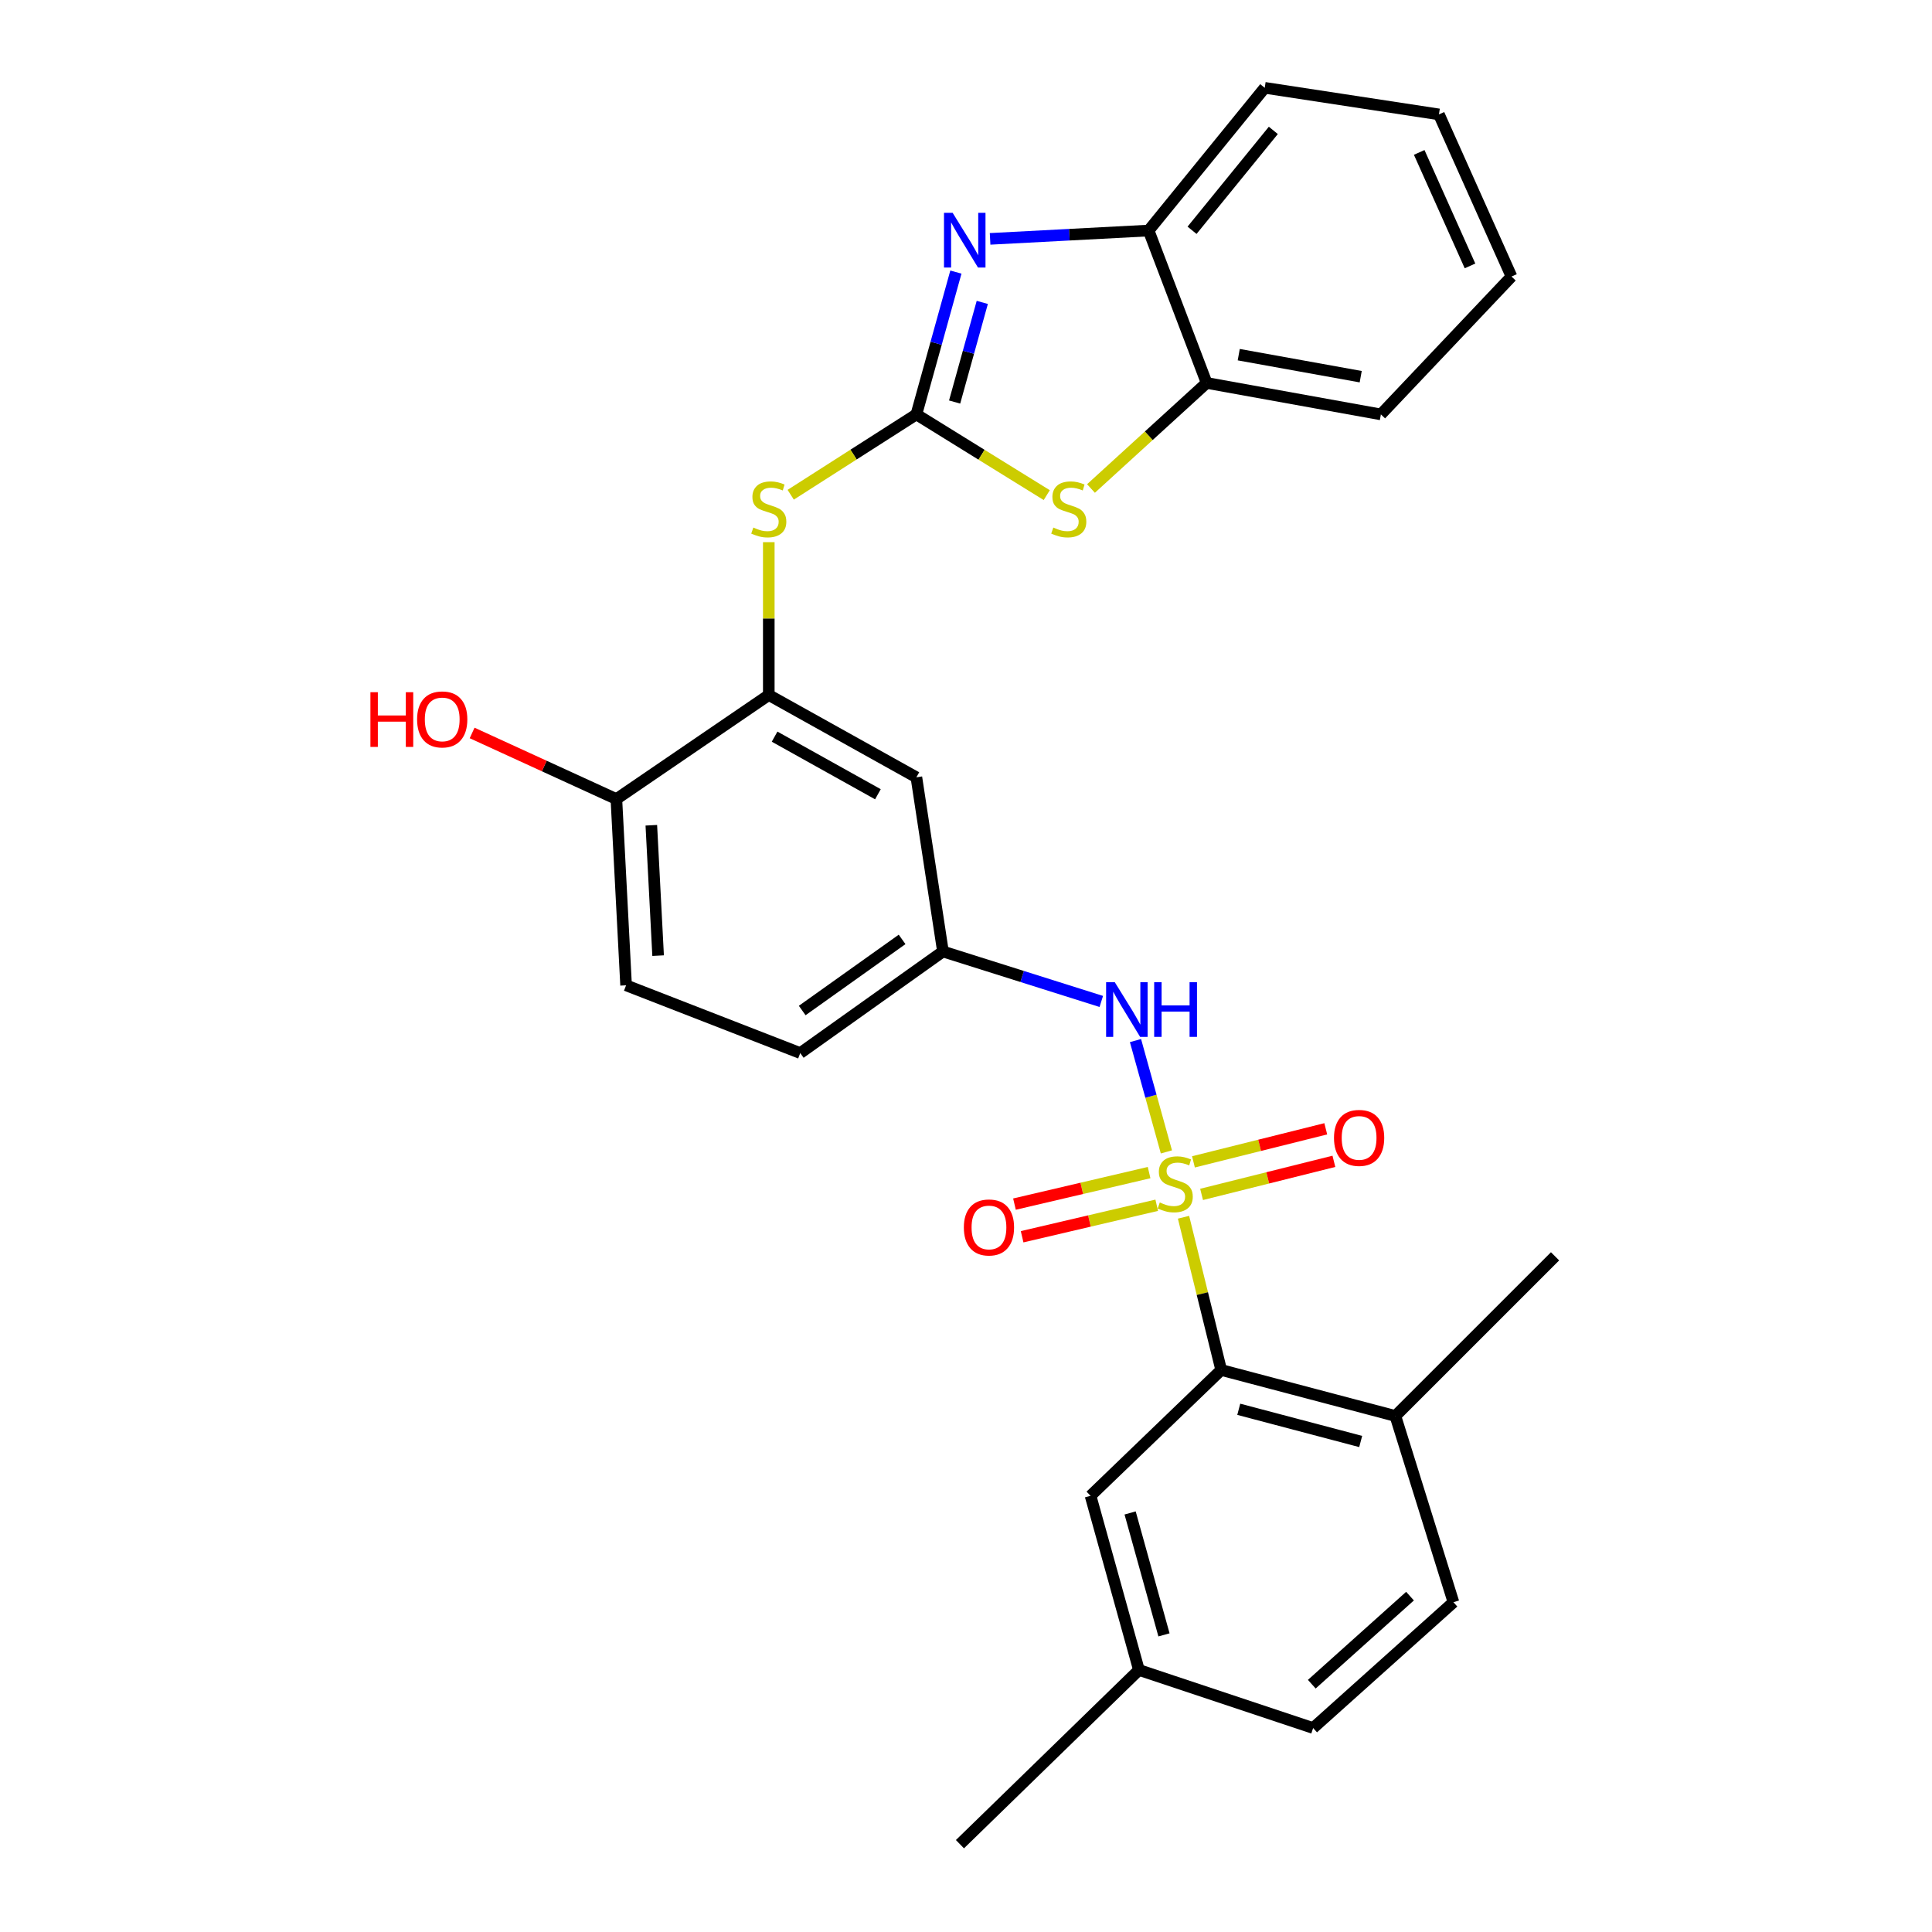 <?xml version='1.0' encoding='iso-8859-1'?>
<svg version='1.1' baseProfile='full'
              xmlns='http://www.w3.org/2000/svg'
                      xmlns:rdkit='http://www.rdkit.org/xml'
                      xmlns:xlink='http://www.w3.org/1999/xlink'
                  xml:space='preserve'
width='1000px' height='1000px' viewBox='0 0 1000 1000'>
<!-- END OF HEADER -->
<rect style='opacity:1.0;fill:#FFFFFF;stroke:none' width='1000' height='1000' x='0' y='0'> </rect>
<path class='bond-3' d='M 612.585,630.044 L 622.337,669.571' style='fill:none;fill-rule:evenodd;stroke:#CCCC00;stroke-width:6px;stroke-linecap:butt;stroke-linejoin:miter;stroke-opacity:1' />
<path class='bond-3' d='M 622.337,669.571 L 632.089,709.097' style='fill:none;fill-rule:evenodd;stroke:#000000;stroke-width:6px;stroke-linecap:butt;stroke-linejoin:miter;stroke-opacity:1' />
<path class='bond-4' d='M 603.73,596.223 L 595.727,567.41' style='fill:none;fill-rule:evenodd;stroke:#CCCC00;stroke-width:6px;stroke-linecap:butt;stroke-linejoin:miter;stroke-opacity:1' />
<path class='bond-4' d='M 595.727,567.41 L 587.724,538.597' style='fill:none;fill-rule:evenodd;stroke:#0000FF;stroke-width:6px;stroke-linecap:butt;stroke-linejoin:miter;stroke-opacity:1' />
<path class='bond-9' d='M 621.938,618.218 L 656.18,609.66' style='fill:none;fill-rule:evenodd;stroke:#CCCC00;stroke-width:6px;stroke-linecap:butt;stroke-linejoin:miter;stroke-opacity:1' />
<path class='bond-9' d='M 656.18,609.66 L 690.422,601.101' style='fill:none;fill-rule:evenodd;stroke:#FF0000;stroke-width:6px;stroke-linecap:butt;stroke-linejoin:miter;stroke-opacity:1' />
<path class='bond-9' d='M 617.73,601.38 L 651.971,592.821' style='fill:none;fill-rule:evenodd;stroke:#CCCC00;stroke-width:6px;stroke-linecap:butt;stroke-linejoin:miter;stroke-opacity:1' />
<path class='bond-9' d='M 651.971,592.821 L 686.213,584.263' style='fill:none;fill-rule:evenodd;stroke:#FF0000;stroke-width:6px;stroke-linecap:butt;stroke-linejoin:miter;stroke-opacity:1' />
<path class='bond-10' d='M 594.768,606.936 L 559.928,615.09' style='fill:none;fill-rule:evenodd;stroke:#CCCC00;stroke-width:6px;stroke-linecap:butt;stroke-linejoin:miter;stroke-opacity:1' />
<path class='bond-10' d='M 559.928,615.09 L 525.088,623.243' style='fill:none;fill-rule:evenodd;stroke:#FF0000;stroke-width:6px;stroke-linecap:butt;stroke-linejoin:miter;stroke-opacity:1' />
<path class='bond-10' d='M 598.723,623.836 L 563.883,631.989' style='fill:none;fill-rule:evenodd;stroke:#CCCC00;stroke-width:6px;stroke-linecap:butt;stroke-linejoin:miter;stroke-opacity:1' />
<path class='bond-10' d='M 563.883,631.989 L 529.043,640.143' style='fill:none;fill-rule:evenodd;stroke:#FF0000;stroke-width:6px;stroke-linecap:butt;stroke-linejoin:miter;stroke-opacity:1' />
<path class='bond-0' d='M 474.319,214.496 L 441.794,235.289' style='fill:none;fill-rule:evenodd;stroke:#000000;stroke-width:6px;stroke-linecap:butt;stroke-linejoin:miter;stroke-opacity:1' />
<path class='bond-0' d='M 441.794,235.289 L 409.269,256.082' style='fill:none;fill-rule:evenodd;stroke:#CCCC00;stroke-width:6px;stroke-linecap:butt;stroke-linejoin:miter;stroke-opacity:1' />
<path class='bond-1' d='M 474.319,214.496 L 484.545,177.663' style='fill:none;fill-rule:evenodd;stroke:#000000;stroke-width:6px;stroke-linecap:butt;stroke-linejoin:miter;stroke-opacity:1' />
<path class='bond-1' d='M 484.545,177.663 L 494.771,140.829' style='fill:none;fill-rule:evenodd;stroke:#0000FF;stroke-width:6px;stroke-linecap:butt;stroke-linejoin:miter;stroke-opacity:1' />
<path class='bond-1' d='M 494.111,208.089 L 501.269,182.306' style='fill:none;fill-rule:evenodd;stroke:#000000;stroke-width:6px;stroke-linecap:butt;stroke-linejoin:miter;stroke-opacity:1' />
<path class='bond-1' d='M 501.269,182.306 L 508.427,156.522' style='fill:none;fill-rule:evenodd;stroke:#0000FF;stroke-width:6px;stroke-linecap:butt;stroke-linejoin:miter;stroke-opacity:1' />
<path class='bond-2' d='M 474.319,214.496 L 508.057,235.387' style='fill:none;fill-rule:evenodd;stroke:#000000;stroke-width:6px;stroke-linecap:butt;stroke-linejoin:miter;stroke-opacity:1' />
<path class='bond-2' d='M 508.057,235.387 L 541.795,256.277' style='fill:none;fill-rule:evenodd;stroke:#CCCC00;stroke-width:6px;stroke-linecap:butt;stroke-linejoin:miter;stroke-opacity:1' />
<path class='bond-7' d='M 512.474,123.64 L 553.498,121.483' style='fill:none;fill-rule:evenodd;stroke:#0000FF;stroke-width:6px;stroke-linecap:butt;stroke-linejoin:miter;stroke-opacity:1' />
<path class='bond-7' d='M 553.498,121.483 L 594.522,119.325' style='fill:none;fill-rule:evenodd;stroke:#000000;stroke-width:6px;stroke-linecap:butt;stroke-linejoin:miter;stroke-opacity:1' />
<path class='bond-8' d='M 564.69,252.845 L 594.624,225.528' style='fill:none;fill-rule:evenodd;stroke:#CCCC00;stroke-width:6px;stroke-linecap:butt;stroke-linejoin:miter;stroke-opacity:1' />
<path class='bond-8' d='M 594.624,225.528 L 624.559,198.21' style='fill:none;fill-rule:evenodd;stroke:#000000;stroke-width:6px;stroke-linecap:butt;stroke-linejoin:miter;stroke-opacity:1' />
<path class='bond-14' d='M 632.089,709.097 L 722.246,732.904' style='fill:none;fill-rule:evenodd;stroke:#000000;stroke-width:6px;stroke-linecap:butt;stroke-linejoin:miter;stroke-opacity:1' />
<path class='bond-14' d='M 641.182,729.449 L 704.291,746.114' style='fill:none;fill-rule:evenodd;stroke:#000000;stroke-width:6px;stroke-linecap:butt;stroke-linejoin:miter;stroke-opacity:1' />
<path class='bond-15' d='M 632.089,709.097 L 564.467,774.222' style='fill:none;fill-rule:evenodd;stroke:#000000;stroke-width:6px;stroke-linecap:butt;stroke-linejoin:miter;stroke-opacity:1' />
<path class='bond-12' d='M 570.025,518.348 L 529.047,505.419' style='fill:none;fill-rule:evenodd;stroke:#0000FF;stroke-width:6px;stroke-linecap:butt;stroke-linejoin:miter;stroke-opacity:1' />
<path class='bond-12' d='M 529.047,505.419 L 488.07,492.489' style='fill:none;fill-rule:evenodd;stroke:#000000;stroke-width:6px;stroke-linecap:butt;stroke-linejoin:miter;stroke-opacity:1' />
<path class='bond-5' d='M 397.922,280.626 L 397.922,320.183' style='fill:none;fill-rule:evenodd;stroke:#CCCC00;stroke-width:6px;stroke-linecap:butt;stroke-linejoin:miter;stroke-opacity:1' />
<path class='bond-5' d='M 397.922,320.183 L 397.922,359.741' style='fill:none;fill-rule:evenodd;stroke:#000000;stroke-width:6px;stroke-linecap:butt;stroke-linejoin:miter;stroke-opacity:1' />
<path class='bond-6' d='M 397.922,359.741 L 474.319,402.332' style='fill:none;fill-rule:evenodd;stroke:#000000;stroke-width:6px;stroke-linecap:butt;stroke-linejoin:miter;stroke-opacity:1' />
<path class='bond-6' d='M 400.93,381.289 L 454.408,411.103' style='fill:none;fill-rule:evenodd;stroke:#000000;stroke-width:6px;stroke-linecap:butt;stroke-linejoin:miter;stroke-opacity:1' />
<path class='bond-29' d='M 397.922,359.741 L 319.037,413.594' style='fill:none;fill-rule:evenodd;stroke:#000000;stroke-width:6px;stroke-linecap:butt;stroke-linejoin:miter;stroke-opacity:1' />
<path class='bond-22' d='M 594.522,119.325 L 654.624,45.455' style='fill:none;fill-rule:evenodd;stroke:#000000;stroke-width:6px;stroke-linecap:butt;stroke-linejoin:miter;stroke-opacity:1' />
<path class='bond-22' d='M 617.001,119.199 L 659.072,67.489' style='fill:none;fill-rule:evenodd;stroke:#000000;stroke-width:6px;stroke-linecap:butt;stroke-linejoin:miter;stroke-opacity:1' />
<path class='bond-30' d='M 594.522,119.325 L 624.559,198.21' style='fill:none;fill-rule:evenodd;stroke:#000000;stroke-width:6px;stroke-linecap:butt;stroke-linejoin:miter;stroke-opacity:1' />
<path class='bond-23' d='M 624.559,198.21 L 714.744,214.496' style='fill:none;fill-rule:evenodd;stroke:#000000;stroke-width:6px;stroke-linecap:butt;stroke-linejoin:miter;stroke-opacity:1' />
<path class='bond-23' d='M 641.171,183.573 L 704.301,194.973' style='fill:none;fill-rule:evenodd;stroke:#000000;stroke-width:6px;stroke-linecap:butt;stroke-linejoin:miter;stroke-opacity:1' />
<path class='bond-11' d='M 474.319,402.332 L 488.07,492.489' style='fill:none;fill-rule:evenodd;stroke:#000000;stroke-width:6px;stroke-linecap:butt;stroke-linejoin:miter;stroke-opacity:1' />
<path class='bond-19' d='M 488.07,492.489 L 414.208,545.069' style='fill:none;fill-rule:evenodd;stroke:#000000;stroke-width:6px;stroke-linecap:butt;stroke-linejoin:miter;stroke-opacity:1' />
<path class='bond-19' d='M 466.925,486.236 L 415.222,523.042' style='fill:none;fill-rule:evenodd;stroke:#000000;stroke-width:6px;stroke-linecap:butt;stroke-linejoin:miter;stroke-opacity:1' />
<path class='bond-13' d='M 319.037,413.594 L 324.061,509.999' style='fill:none;fill-rule:evenodd;stroke:#000000;stroke-width:6px;stroke-linecap:butt;stroke-linejoin:miter;stroke-opacity:1' />
<path class='bond-13' d='M 337.124,427.152 L 340.64,494.635' style='fill:none;fill-rule:evenodd;stroke:#000000;stroke-width:6px;stroke-linecap:butt;stroke-linejoin:miter;stroke-opacity:1' />
<path class='bond-21' d='M 319.037,413.594 L 281.703,396.486' style='fill:none;fill-rule:evenodd;stroke:#000000;stroke-width:6px;stroke-linecap:butt;stroke-linejoin:miter;stroke-opacity:1' />
<path class='bond-21' d='M 281.703,396.486 L 244.369,379.379' style='fill:none;fill-rule:evenodd;stroke:#FF0000;stroke-width:6px;stroke-linecap:butt;stroke-linejoin:miter;stroke-opacity:1' />
<path class='bond-17' d='M 722.246,732.904 L 752.302,829.309' style='fill:none;fill-rule:evenodd;stroke:#000000;stroke-width:6px;stroke-linecap:butt;stroke-linejoin:miter;stroke-opacity:1' />
<path class='bond-24' d='M 722.246,732.904 L 804.892,650.268' style='fill:none;fill-rule:evenodd;stroke:#000000;stroke-width:6px;stroke-linecap:butt;stroke-linejoin:miter;stroke-opacity:1' />
<path class='bond-18' d='M 564.467,774.222 L 589.508,864.379' style='fill:none;fill-rule:evenodd;stroke:#000000;stroke-width:6px;stroke-linecap:butt;stroke-linejoin:miter;stroke-opacity:1' />
<path class='bond-18' d='M 584.946,783.1 L 602.475,846.21' style='fill:none;fill-rule:evenodd;stroke:#000000;stroke-width:6px;stroke-linecap:butt;stroke-linejoin:miter;stroke-opacity:1' />
<path class='bond-16' d='M 324.061,509.999 L 414.208,545.069' style='fill:none;fill-rule:evenodd;stroke:#000000;stroke-width:6px;stroke-linecap:butt;stroke-linejoin:miter;stroke-opacity:1' />
<path class='bond-28' d='M 752.302,829.309 L 679.675,894.425' style='fill:none;fill-rule:evenodd;stroke:#000000;stroke-width:6px;stroke-linecap:butt;stroke-linejoin:miter;stroke-opacity:1' />
<path class='bond-28' d='M 729.821,826.154 L 678.983,871.734' style='fill:none;fill-rule:evenodd;stroke:#000000;stroke-width:6px;stroke-linecap:butt;stroke-linejoin:miter;stroke-opacity:1' />
<path class='bond-20' d='M 589.508,864.379 L 679.675,894.425' style='fill:none;fill-rule:evenodd;stroke:#000000;stroke-width:6px;stroke-linecap:butt;stroke-linejoin:miter;stroke-opacity:1' />
<path class='bond-25' d='M 589.508,864.379 L 496.864,954.545' style='fill:none;fill-rule:evenodd;stroke:#000000;stroke-width:6px;stroke-linecap:butt;stroke-linejoin:miter;stroke-opacity:1' />
<path class='bond-27' d='M 654.624,45.455 L 744.79,59.214' style='fill:none;fill-rule:evenodd;stroke:#000000;stroke-width:6px;stroke-linecap:butt;stroke-linejoin:miter;stroke-opacity:1' />
<path class='bond-26' d='M 714.744,214.496 L 782.348,143.133' style='fill:none;fill-rule:evenodd;stroke:#000000;stroke-width:6px;stroke-linecap:butt;stroke-linejoin:miter;stroke-opacity:1' />
<path class='bond-31' d='M 782.348,143.133 L 744.79,59.214' style='fill:none;fill-rule:evenodd;stroke:#000000;stroke-width:6px;stroke-linecap:butt;stroke-linejoin:miter;stroke-opacity:1' />
<path class='bond-31' d='M 760.872,137.635 L 734.582,78.892' style='fill:none;fill-rule:evenodd;stroke:#000000;stroke-width:6px;stroke-linecap:butt;stroke-linejoin:miter;stroke-opacity:1' />
<path  class='atom-0' d='M 600.301 622.402
Q 600.621 622.522, 601.941 623.082
Q 603.261 623.642, 604.701 624.002
Q 606.181 624.322, 607.621 624.322
Q 610.301 624.322, 611.861 623.042
Q 613.421 621.722, 613.421 619.442
Q 613.421 617.882, 612.621 616.922
Q 611.861 615.962, 610.661 615.442
Q 609.461 614.922, 607.461 614.322
Q 604.941 613.562, 603.421 612.842
Q 601.941 612.122, 600.861 610.602
Q 599.821 609.082, 599.821 606.522
Q 599.821 602.962, 602.221 600.762
Q 604.661 598.562, 609.461 598.562
Q 612.741 598.562, 616.461 600.122
L 615.541 603.202
Q 612.141 601.802, 609.581 601.802
Q 606.821 601.802, 605.301 602.962
Q 603.781 604.082, 603.821 606.042
Q 603.821 607.562, 604.581 608.482
Q 605.381 609.402, 606.501 609.922
Q 607.661 610.442, 609.581 611.042
Q 612.141 611.842, 613.661 612.642
Q 615.181 613.442, 616.261 615.082
Q 617.381 616.682, 617.381 619.442
Q 617.381 623.362, 614.741 625.482
Q 612.141 627.562, 607.781 627.562
Q 605.261 627.562, 603.341 627.002
Q 601.461 626.482, 599.221 625.562
L 600.301 622.402
' fill='#CCCC00'/>
<path  class='atom-2' d='M 493.091 110.17
L 502.371 125.17
Q 503.291 126.65, 504.771 129.33
Q 506.251 132.01, 506.331 132.17
L 506.331 110.17
L 510.091 110.17
L 510.091 138.49
L 506.211 138.49
L 496.251 122.09
Q 495.091 120.17, 493.851 117.97
Q 492.651 115.77, 492.291 115.09
L 492.291 138.49
L 488.611 138.49
L 488.611 110.17
L 493.091 110.17
' fill='#0000FF'/>
<path  class='atom-3' d='M 545.195 273.056
Q 545.515 273.176, 546.835 273.736
Q 548.155 274.296, 549.595 274.656
Q 551.075 274.976, 552.515 274.976
Q 555.195 274.976, 556.755 273.696
Q 558.315 272.376, 558.315 270.096
Q 558.315 268.536, 557.515 267.576
Q 556.755 266.616, 555.555 266.096
Q 554.355 265.576, 552.355 264.976
Q 549.835 264.216, 548.315 263.496
Q 546.835 262.776, 545.755 261.256
Q 544.715 259.736, 544.715 257.176
Q 544.715 253.616, 547.115 251.416
Q 549.555 249.216, 554.355 249.216
Q 557.635 249.216, 561.355 250.776
L 560.435 253.856
Q 557.035 252.456, 554.475 252.456
Q 551.715 252.456, 550.195 253.616
Q 548.675 254.736, 548.715 256.696
Q 548.715 258.216, 549.475 259.136
Q 550.275 260.056, 551.395 260.576
Q 552.555 261.096, 554.475 261.696
Q 557.035 262.496, 558.555 263.296
Q 560.075 264.096, 561.155 265.736
Q 562.275 267.336, 562.275 270.096
Q 562.275 274.016, 559.635 276.136
Q 557.035 278.216, 552.675 278.216
Q 550.155 278.216, 548.235 277.656
Q 546.355 277.136, 544.115 276.216
L 545.195 273.056
' fill='#CCCC00'/>
<path  class='atom-5' d='M 577 508.365
L 586.28 523.365
Q 587.2 524.845, 588.68 527.525
Q 590.16 530.205, 590.24 530.365
L 590.24 508.365
L 594 508.365
L 594 536.685
L 590.12 536.685
L 580.16 520.285
Q 579 518.365, 577.76 516.165
Q 576.56 513.965, 576.2 513.285
L 576.2 536.685
L 572.52 536.685
L 572.52 508.365
L 577 508.365
' fill='#0000FF'/>
<path  class='atom-5' d='M 597.4 508.365
L 601.24 508.365
L 601.24 520.405
L 615.72 520.405
L 615.72 508.365
L 619.56 508.365
L 619.56 536.685
L 615.72 536.685
L 615.72 523.605
L 601.24 523.605
L 601.24 536.685
L 597.4 536.685
L 597.4 508.365
' fill='#0000FF'/>
<path  class='atom-6' d='M 389.922 273.056
Q 390.242 273.176, 391.562 273.736
Q 392.882 274.296, 394.322 274.656
Q 395.802 274.976, 397.242 274.976
Q 399.922 274.976, 401.482 273.696
Q 403.042 272.376, 403.042 270.096
Q 403.042 268.536, 402.242 267.576
Q 401.482 266.616, 400.282 266.096
Q 399.082 265.576, 397.082 264.976
Q 394.562 264.216, 393.042 263.496
Q 391.562 262.776, 390.482 261.256
Q 389.442 259.736, 389.442 257.176
Q 389.442 253.616, 391.842 251.416
Q 394.282 249.216, 399.082 249.216
Q 402.362 249.216, 406.082 250.776
L 405.162 253.856
Q 401.762 252.456, 399.202 252.456
Q 396.442 252.456, 394.922 253.616
Q 393.402 254.736, 393.442 256.696
Q 393.442 258.216, 394.202 259.136
Q 395.002 260.056, 396.122 260.576
Q 397.282 261.096, 399.202 261.696
Q 401.762 262.496, 403.282 263.296
Q 404.802 264.096, 405.882 265.736
Q 407.002 267.336, 407.002 270.096
Q 407.002 274.016, 404.362 276.136
Q 401.762 278.216, 397.402 278.216
Q 394.882 278.216, 392.962 277.656
Q 391.082 277.136, 388.842 276.216
L 389.922 273.056
' fill='#CCCC00'/>
<path  class='atom-10' d='M 690.472 588.974
Q 690.472 582.174, 693.832 578.374
Q 697.192 574.574, 703.472 574.574
Q 709.752 574.574, 713.112 578.374
Q 716.472 582.174, 716.472 588.974
Q 716.472 595.854, 713.072 599.774
Q 709.672 603.654, 703.472 603.654
Q 697.232 603.654, 693.832 599.774
Q 690.472 595.894, 690.472 588.974
M 703.472 600.454
Q 707.792 600.454, 710.112 597.574
Q 712.472 594.654, 712.472 588.974
Q 712.472 583.414, 710.112 580.614
Q 707.792 577.774, 703.472 577.774
Q 699.152 577.774, 696.792 580.574
Q 694.472 583.374, 694.472 588.974
Q 694.472 594.694, 696.792 597.574
Q 699.152 600.454, 703.472 600.454
' fill='#FF0000'/>
<path  class='atom-11' d='M 498.886 635.325
Q 498.886 628.525, 502.246 624.725
Q 505.606 620.925, 511.886 620.925
Q 518.166 620.925, 521.526 624.725
Q 524.886 628.525, 524.886 635.325
Q 524.886 642.205, 521.486 646.125
Q 518.086 650.005, 511.886 650.005
Q 505.646 650.005, 502.246 646.125
Q 498.886 642.245, 498.886 635.325
M 511.886 646.805
Q 516.206 646.805, 518.526 643.925
Q 520.886 641.005, 520.886 635.325
Q 520.886 629.765, 518.526 626.965
Q 516.206 624.125, 511.886 624.125
Q 507.566 624.125, 505.206 626.925
Q 502.886 629.725, 502.886 635.325
Q 502.886 641.045, 505.206 643.925
Q 507.566 646.805, 511.886 646.805
' fill='#FF0000'/>
<path  class='atom-22' d='M 191.73 358.286
L 195.57 358.286
L 195.57 370.326
L 210.05 370.326
L 210.05 358.286
L 213.89 358.286
L 213.89 386.606
L 210.05 386.606
L 210.05 373.526
L 195.57 373.526
L 195.57 386.606
L 191.73 386.606
L 191.73 358.286
' fill='#FF0000'/>
<path  class='atom-22' d='M 215.89 372.366
Q 215.89 365.566, 219.25 361.766
Q 222.61 357.966, 228.89 357.966
Q 235.17 357.966, 238.53 361.766
Q 241.89 365.566, 241.89 372.366
Q 241.89 379.246, 238.49 383.166
Q 235.09 387.046, 228.89 387.046
Q 222.65 387.046, 219.25 383.166
Q 215.89 379.286, 215.89 372.366
M 228.89 383.846
Q 233.21 383.846, 235.53 380.966
Q 237.89 378.046, 237.89 372.366
Q 237.89 366.806, 235.53 364.006
Q 233.21 361.166, 228.89 361.166
Q 224.57 361.166, 222.21 363.966
Q 219.89 366.766, 219.89 372.366
Q 219.89 378.086, 222.21 380.966
Q 224.57 383.846, 228.89 383.846
' fill='#FF0000'/>
</svg>

